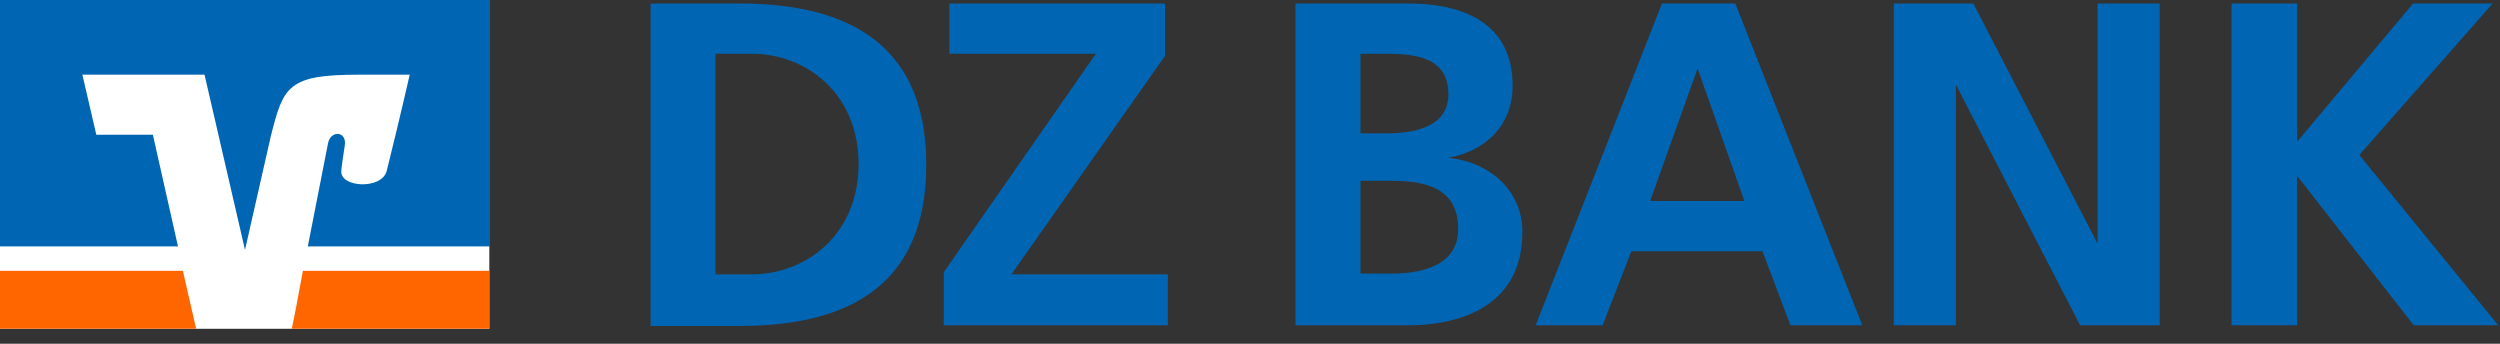 <svg width="80" height="11" viewBox="0 0 80 11" fill="none" xmlns="http://www.w3.org/2000/svg">
<rect x="0" y="0" width="80" height="11" fill="#333333" stroke="none"/>
<path d="M22.896 1.72V8.778H24.057C25.799 8.778 27.475 7.505 27.475 5.249C27.475 2.993 25.799 1.72 24.057 1.72H22.896ZM20.818 0.112H23.655C26.827 0.112 29.641 1.184 29.641 5.272C29.641 9.359 26.849 10.431 23.655 10.431H20.818V0.112Z" fill="#0066B3"/>
<path d="M30.2 10.409V8.711L35.069 1.72H30.378V0.112H37.28V1.787L32.366 8.778H37.37V10.409H30.2Z" fill="#0066B3"/>
<path d="M41.457 10.409V0.112H45.076C46.416 0.112 48.404 0.492 48.404 2.748C48.404 3.976 47.577 4.825 46.349 5.048C47.756 5.205 48.717 6.165 48.717 7.416C48.717 10.007 46.371 10.409 45.076 10.409H41.457ZM43.535 1.72V4.266H44.383C45.254 4.266 46.349 4.065 46.349 3.016C46.349 1.832 45.299 1.72 44.339 1.72H43.535ZM43.535 5.785V8.756H44.517C45.478 8.756 46.662 8.51 46.662 7.327C46.662 5.986 45.567 5.785 44.517 5.785H43.535Z" fill="#0066B3"/>
<path d="M49.141 10.409L53.184 0.112H55.529L59.594 10.409H57.294L56.4 8.041H52.201L51.285 10.409H49.141ZM55.82 6.433L54.323 2.189L52.804 6.433H55.82Z" fill="#0066B3"/>
<path d="M60.6 10.409V0.112H63.146L67.122 7.796V0.112H69.11V10.409H66.563L62.587 2.703V10.409H60.6Z" fill="#0066B3"/>
<path d="M71.41 10.409V0.112H73.51V4.534L77.218 0.112H79.764L75.498 4.959L79.943 10.409H77.24L73.51 5.629V10.409H71.41Z" fill="#0066B3"/>
<path d="M15.658 0H0V10.521H15.658V0Z" fill="white"/>
<path d="M15.657 10.52V8.666H9.693C9.537 9.515 9.403 10.23 9.336 10.52H15.657Z" fill="#FF6600"/>
<path d="M0 8.666V10.52H6.277L5.852 8.666H0Z" fill="#FF6600"/>
<path d="M3.082 4.311L2.636 2.39H6.545L7.84 7.997L8.667 4.356C9.069 2.747 9.225 2.39 11.481 2.39H13.111C13.111 2.39 12.776 3.864 12.374 5.472C12.218 6.076 10.855 6.009 10.922 5.45C10.922 5.383 10.989 4.959 11.034 4.646C11.101 4.199 10.588 4.155 10.498 4.579C10.431 4.892 10.141 6.433 9.85 7.885H15.68V0H0V7.885H5.696L4.892 4.311H3.105H3.082Z" fill="#0066B3"/>
</svg>

